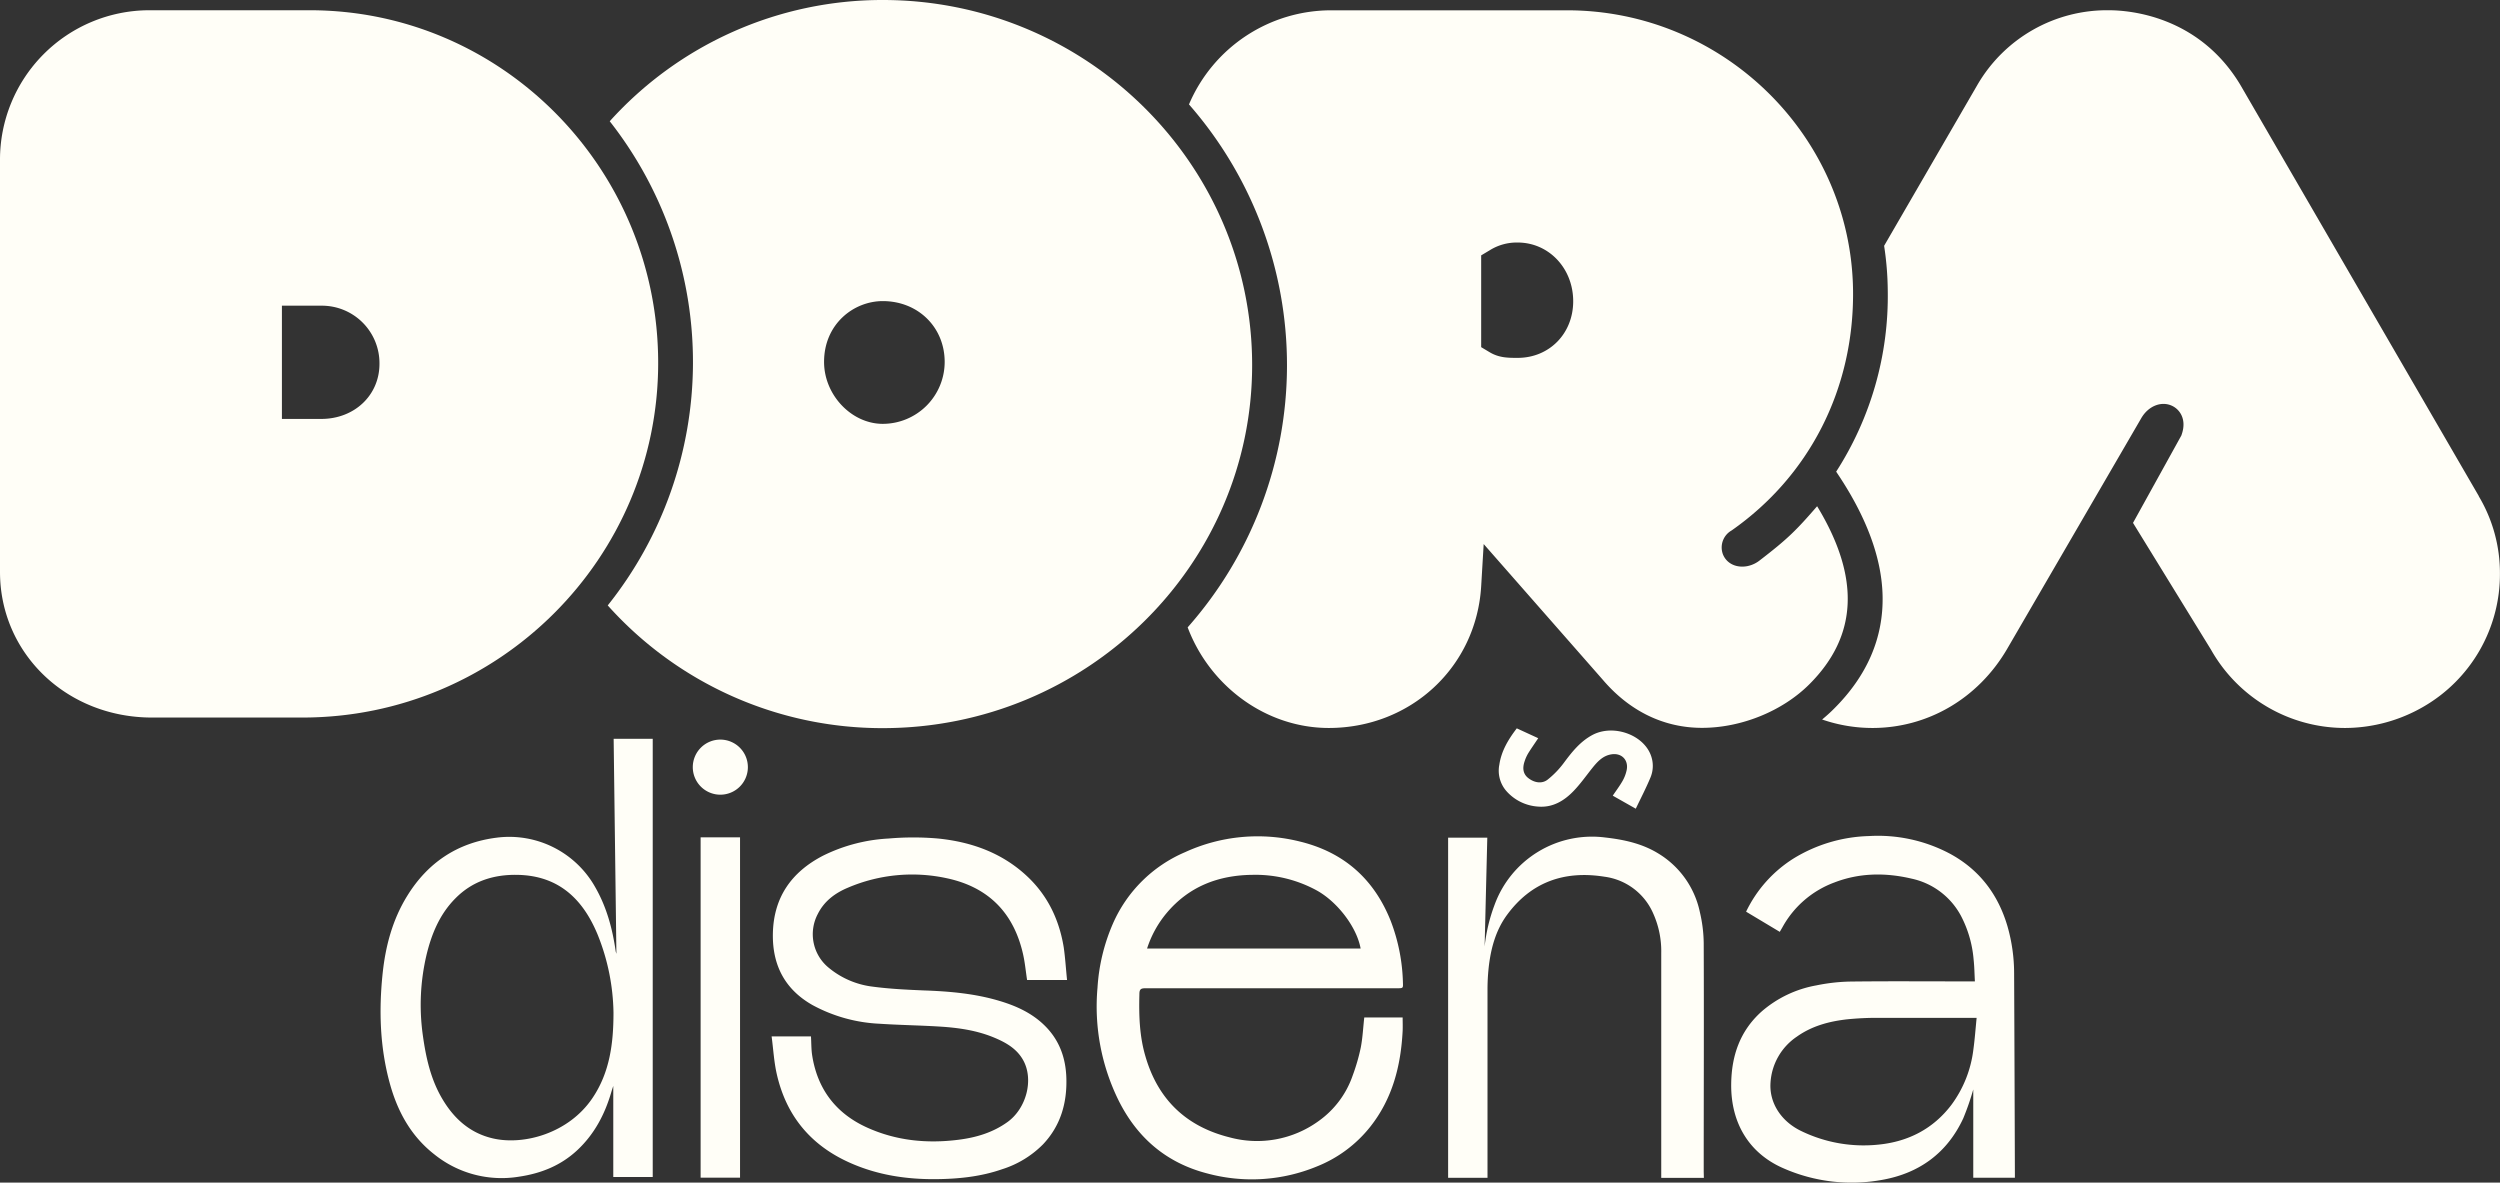 <svg xmlns="http://www.w3.org/2000/svg" viewBox="0 0 816.92 386.43"><rect x="0" y="0" width="816.92" height="386.43" fill="#333333" stroke="none"/><defs><style>.adc141b9-88db-49b5-9f02-6a7e39510950{fill:#fffef7;}</style></defs><g id="a81e088f-39a3-4e9e-b8c6-867e3079349c" data-name="Capa 2"><g id="b2b6d48a-a1b9-4719-bb1e-aa36d3f097ca" data-name="Capa 2"><path class="adc141b9-88db-49b5-9f02-6a7e39510950" d="M600,154.13c9.79,14.43,14.9,28.07,15.17,40.57.3,13.65-5,26.07-15.9,36.91-1.22,1.23-2.52,2.39-3.86,3.5a50.5,50.5,0,0,0,16.42,2.77c18.06,0,34.48-9.59,43.93-25.65l43.89-75.5c2.27-4,6.49-5.74,10-4.17,2.77,1.24,4.87,4.57,3.32,9.22l-.16.5L697,170.86l25.47,41.41a50.3,50.3,0,0,0,43.91,25.61,51.36,51.36,0,0,0,25.61-7,50,50,0,0,0,24.91-43.56A49,49,0,0,0,810,162.18l0-.07L732,27.61C718.39,5.1,695.73,3.35,689.11,3.35A49,49,0,0,0,646.23,27.6L615.67,80.32A101.65,101.65,0,0,1,616.86,95,106,106,0,0,1,600,154.13Z"/><path class="adc141b9-88db-49b5-9f02-6a7e39510950" d="M388.09,205c7.14,19,25.4,32.88,46.16,32.88C461,237.84,482.4,218,484,191.59l.82-13.81,38.91,44.33c8.79,10.31,20,15.73,32.43,15.73,12.85,0,26.31-5.47,35.1-14.26,15.81-15.81,16.65-34.88,2.52-58.16-6.69,7.71-9.42,10.53-18.74,17.68a9.62,9.62,0,0,1-4,1.88c-3.65.72-6.88-.84-8.06-3.89a6.38,6.38,0,0,1,2.85-7.75c25.51-17.85,40-46.35,39.69-78.24C605,44.52,563.13,3.37,512.06,3.37H435.29a50.49,50.49,0,0,0-46.77,30.75A129.33,129.33,0,0,1,388.09,205ZM484,83.45l2.76-1.65a16.62,16.62,0,0,1,9.16-2.55c10.18,0,18.15,8.43,18.15,19.19,0,10.55-7.8,18.5-18.15,18.5-3.13,0-6.08,0-9.16-1.85L484,113.44Z"/><path class="adc141b9-88db-49b5-9f02-6a7e39510950" d="M198.59,197.83a120.36,120.36,0,0,0,89.87,40.1c66.56,0,120.7-53.21,120.7-118.62C409.16,53.52,355,0,288.46,0a120,120,0,0,0-89.22,39.62,127.44,127.44,0,0,1-.65,158.21Zm89.87-99.44c11.54,0,20.23,8.55,20.23,19.88a20.25,20.25,0,0,1-20.23,20.23c-10.22,0-19.18-9.45-19.18-20.23C269.28,105.83,279,98.39,288.46,98.39Z"/><path class="adc141b9-88db-49b5-9f02-6a7e39510950" d="M215.07,118.57C215.07,55,164,3.35,101.22,3.35H48.62A48.84,48.84,0,0,0,0,52.31V186.87c0,26.69,21.81,47.6,49.65,47.6H98.83C162.92,234.47,215.07,182.48,215.07,118.57ZM105,136.89H92.12v-37H105a18.81,18.81,0,0,1,19,19C124,129.16,115.81,136.89,105,136.89Z"/><path class="adc141b9-88db-49b5-9f02-6a7e39510950" d="M445.8,332.48h12.54c0,1.49.06,2.93,0,4.37-.58,11.43-3.33,22.16-10.57,31.32a42.1,42.1,0,0,1-17.48,13,55.74,55.74,0,0,1-35.62,2.32c-13.46-3.43-23.08-11.66-29.2-24a69.41,69.41,0,0,1-6.84-36.75,61.86,61.86,0,0,1,5-20.85,45,45,0,0,1,23.64-23.44A56.84,56.84,0,0,1,424.81,275c14.34,3.51,24.17,12.23,29.62,25.9a60.21,60.21,0,0,1,4,20.15c.08,1.87.06,1.88-1.89,1.88q-41.1,0-82.22,0c-1.46,0-2,.29-2,1.87-.18,6.91,0,13.78,2,20.47,4.1,14.06,13.33,22.86,27.51,26.39a34.24,34.24,0,0,0,29-5.3A30.33,30.33,0,0,0,442,351.48a64.6,64.6,0,0,0,2.67-9.24C445.27,339.1,445.42,335.86,445.8,332.48Zm-71-22.53h69.81c-1.28-7.06-7.65-15.31-14.37-19a41.77,41.77,0,0,0-21-5.08c-11.15.12-20.76,3.81-28.07,12.54A34.56,34.56,0,0,0,374.81,310Z"/><path class="adc141b9-88db-49b5-9f02-6a7e39510950" d="M581.57,304.5l-11-6.59a41.92,41.92,0,0,1,15.53-17.4,49.64,49.64,0,0,1,24.56-7.31A50.16,50.16,0,0,1,637,278.87c9.74,5.21,15.92,13.34,19,23.88a56,56,0,0,1,2.15,15.34q.15,32.81.25,65.61c0,.34,0,.69,0,1.15h-13.6V356a85.52,85.52,0,0,1-3.28,9.46c-5.24,11.26-14.26,17.87-26.37,20.06a55.3,55.3,0,0,1-32.33-3.74c-11.21-4.84-17.26-14.75-17.12-27.54.1-9.27,2.88-17.39,9.94-23.71a37.22,37.22,0,0,1,17.9-8.54,60.31,60.31,0,0,1,11.2-1.25c12.82-.15,25.65-.05,38.47-.05h2.12c-.13-2.42-.16-4.75-.41-7.07a37.41,37.41,0,0,0-4.15-14.37,24,24,0,0,0-16.13-12.14c-8.49-2-17-1.92-25.21,1.25a32,32,0,0,0-17,14.67Zm64.33,28.1h-2.12c-10,0-20,0-30,0a96.89,96.89,0,0,0-10.08.47c-5.9.65-11.58,2.15-16.51,5.65a19.53,19.53,0,0,0-8.64,15c-.48,6.55,3.38,12.6,9.86,15.78A46.68,46.68,0,0,0,614.06,374c9.58-1,17.69-5.17,23.62-13a38,38,0,0,0,7.15-18C645.3,339.59,645.54,336.19,645.9,332.6Z"/><path class="adc141b9-88db-49b5-9f02-6a7e39510950" d="M201.42,311.68c-.3-23.69-.6-46.92-.9-70.26h12.77V384.61H200.4V354.85c-.28.87-.5,1.52-.69,2.18-2.1,7.12-5.45,13.49-10.9,18.65s-12,7.77-19.28,8.83a35.05,35.05,0,0,1-27.62-7.31c-7.68-6-12.09-14.15-14.59-23.39-3.18-11.7-3.54-23.61-2.3-35.61.94-9,3.22-17.62,8-25.38,6.71-10.92,16.42-17.46,29.23-19.09a32.2,32.2,0,0,1,32.26,16.19c3.74,6.52,5.64,13.61,6.69,21C201.21,311,201.27,311.16,201.42,311.68Zm-.95,19.26a70.8,70.8,0,0,0-5.14-25.44c-4.79-11.66-12.71-19.32-26.07-19.62-7.87-.18-14.9,2-20.54,7.77-5.11,5.19-7.75,11.67-9.4,18.6a71.24,71.24,0,0,0-1.15,26.07c1,7.17,2.53,14.17,6.21,20.5,3.81,6.57,9.08,11.41,16.66,13.17,10.16,2.36,24.78-1.69,32.52-13.12C199.31,350.39,200.46,340.81,200.47,330.94Z"/><path class="adc141b9-88db-49b5-9f02-6a7e39510950" d="M348.68,320.24H335.62c-.44-2.87-.7-5.73-1.33-8.5C331.24,298.3,323,289.91,309.48,287A53.36,53.36,0,0,0,277,290.1c-4.15,1.75-7.67,4.36-9.77,8.56a14.14,14.14,0,0,0,3.72,17.69,27.68,27.68,0,0,0,14.26,6.06c5.51.73,11.1,1,16.66,1.23,8.32.29,16.57,1,24.58,3.38,5.44,1.61,10.56,3.89,14.73,7.92,4.91,4.73,7.07,10.62,7.27,17.32.25,8.22-1.9,15.65-7.67,21.72a32.53,32.53,0,0,1-13.27,8.07c-7.07,2.47-14.38,3.2-21.81,3.26-9.56.07-18.83-1.34-27.65-5.21-13-5.68-21.13-15.4-24.24-29.2-.89-3.94-1.11-8-1.67-12.24H265c.13,2.08.08,4.2.4,6.25,1.73,11,7.76,18.92,17.9,23.52,9.55,4.33,19.61,5.32,29.95,4,5.76-.73,11.19-2.34,16-5.81,6.18-4.49,8.61-13.89,5.08-20.21-2.09-3.75-5.65-5.76-9.46-7.35-5.6-2.34-11.52-3.2-17.5-3.59-6.62-.42-13.26-.5-19.88-.94a50.71,50.71,0,0,1-22-6.11c-9-5.11-13.1-13-12.94-23.22.19-11.88,6-20.21,16.41-25.6a54.65,54.65,0,0,1,21.44-5.6,93.08,93.08,0,0,1,16.1,0c11.26,1.13,21.55,4.9,29.82,13,6.32,6.2,9.85,13.88,11.27,22.54C348.09,313,348.3,316.59,348.68,320.24Z"/><path class="adc141b9-88db-49b5-9f02-6a7e39510950" d="M556.77,384.89H542.84V383q0-35.76,0-71.52a30.09,30.09,0,0,0-2.63-13,20.23,20.23,0,0,0-15.94-12c-13-2.07-23.89,1.67-31.83,12.49-3.74,5.1-5.32,11.11-6,17.33a66.69,66.69,0,0,0-.37,7.07q0,29.73,0,59.45v2.05H473.2V273.73H486q-.44,17.81-.87,35.54a55.52,55.52,0,0,1,3.25-13.6,33.89,33.89,0,0,1,36.18-22c6.06.69,11.92,1.94,17.19,5.14a29.45,29.45,0,0,1,13.71,19.23,46.2,46.2,0,0,1,1.26,10.13c.1,24.9,0,49.79,0,74.69Z"/><path class="adc141b9-88db-49b5-9f02-6a7e39510950" d="M228.94,273.62h12.88v111.2H228.94Z"/><path class="adc141b9-88db-49b5-9f02-6a7e39510950" d="M495.64,238l7,3.22c-1.13,1.7-2.25,3.29-3.27,4.93a12.68,12.68,0,0,0-1.17,2.6c-.83,2.42-.41,4.24,1.17,5.48,2,1.58,4.55,2,6.42.47a29.06,29.06,0,0,0,5.19-5.38c2.66-3.58,5.35-7,9.4-9.17,6.9-3.64,16.91,0,19.19,7a9.8,9.8,0,0,1-.26,6.94c-1.42,3.41-3.13,6.7-4.79,10.17L527,260c1.11-1.65,2.25-3.16,3.19-4.8a12.43,12.43,0,0,0,1.34-3.49c.72-3.35-1.64-5.77-5-5.21-2.79.45-4.55,2.4-6.21,4.46-2,2.5-3.86,5.16-6.08,7.47-3.11,3.24-6.85,5.52-11.6,5.14a15.09,15.09,0,0,1-10.43-5.11,10.11,10.11,0,0,1-2.27-8.61C490.61,245.36,492.87,241.61,495.64,238Z"/><path class="adc141b9-88db-49b5-9f02-6a7e39510950" d="M244.38,250.83a9,9,0,1,1-8.86-9.15A9,9,0,0,1,244.38,250.83Z"/></g></g></svg>
